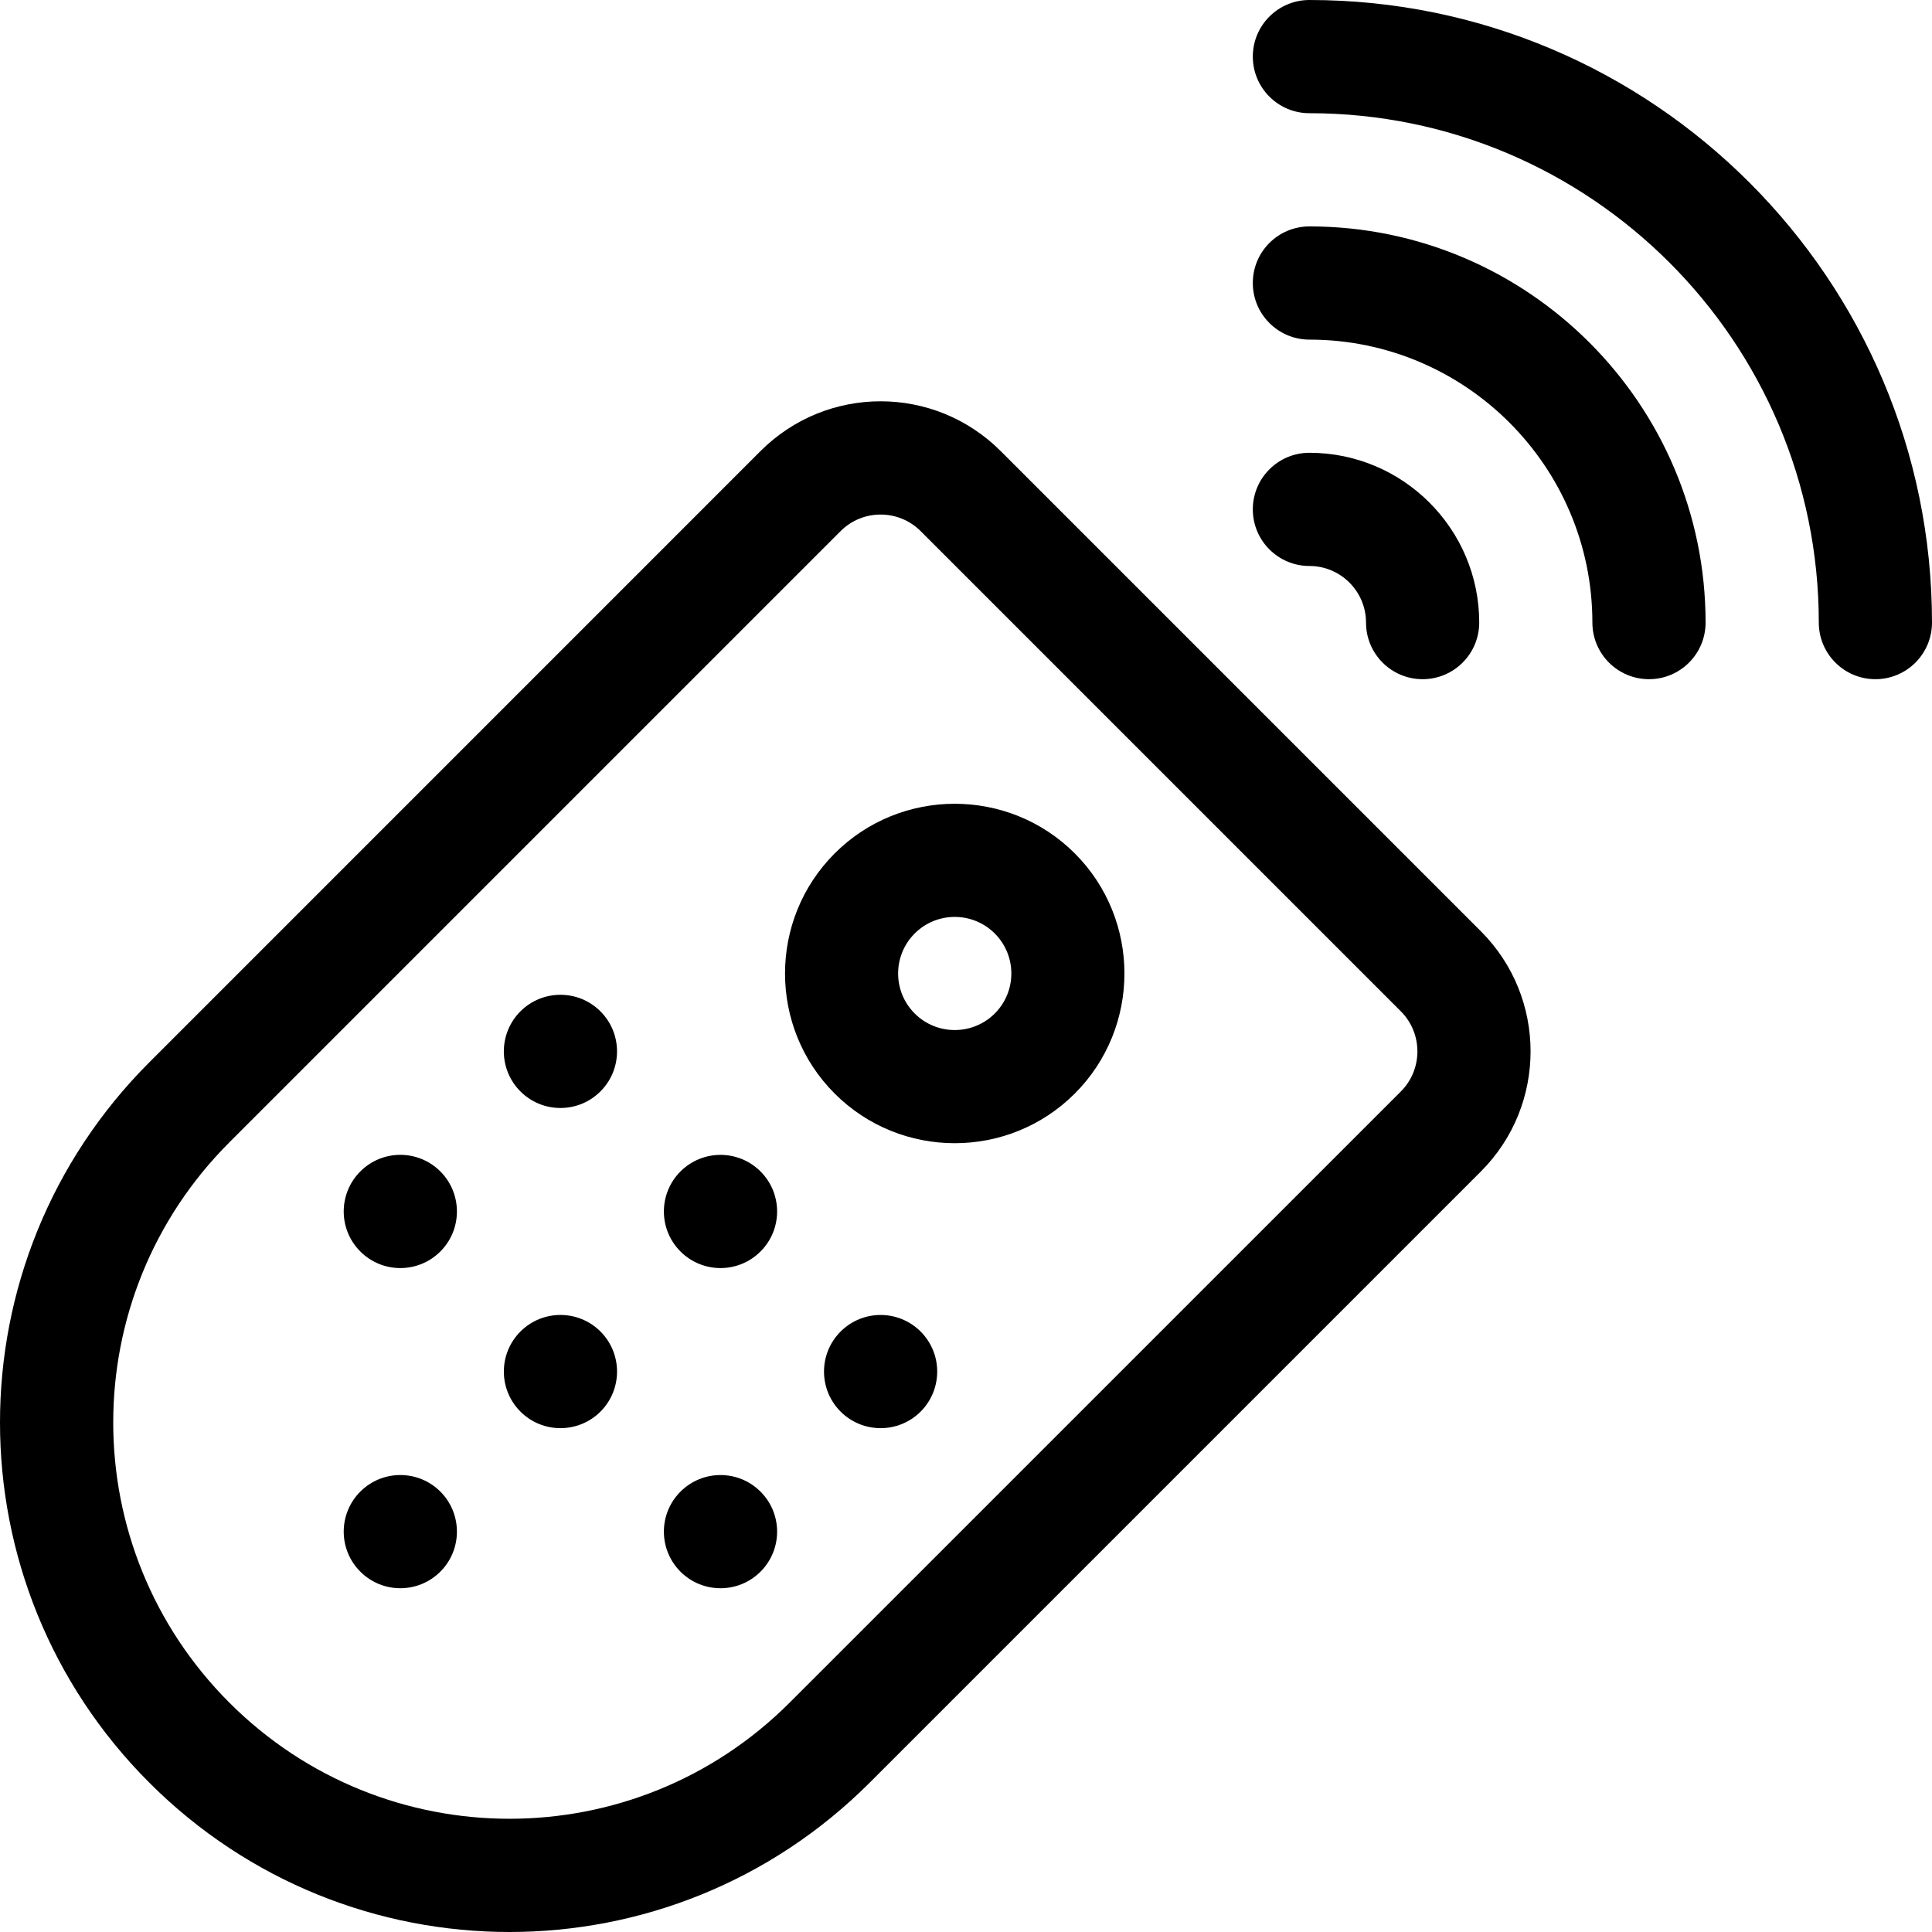 <svg width="42" height="42" viewBox="0 0 42 42" fill="none" xmlns="http://www.w3.org/2000/svg">
<g clip-path="url(#clip0_392_17)">
<path d="M28.466 0C27.786 0 27.235 0.551 27.235 1.23C27.235 1.91 27.786 2.461 28.466 2.461C34.572 2.461 39.539 7.428 39.539 13.534C39.539 14.214 40.09 14.765 40.77 14.765C41.449 14.765 42 14.214 42 13.534C42 6.072 35.929 0 28.466 0Z" fill="black"/>
<path d="M28.466 4.922C27.786 4.922 27.235 5.472 27.235 6.152C27.235 6.831 27.786 7.383 28.466 7.383C31.858 7.383 34.617 10.142 34.617 13.534C34.617 14.214 35.169 14.765 35.848 14.765C36.528 14.765 37.078 14.214 37.078 13.534C37.078 8.785 33.215 4.922 28.466 4.922Z" fill="black"/>
<path d="M29.696 13.534C29.696 14.214 30.247 14.765 30.926 14.765C31.606 14.765 32.157 14.214 32.157 13.534C32.157 11.499 30.501 9.843 28.466 9.843C27.786 9.843 27.235 10.394 27.235 11.073C27.235 11.753 27.786 12.304 28.466 12.304C29.144 12.304 29.696 12.856 29.696 13.534Z" fill="black"/>
<path d="M32.194 20.246L21.754 9.806C20.311 8.363 17.976 8.363 16.533 9.806L3.246 23.094C-1.082 27.422 -1.082 34.426 3.246 38.754C7.574 43.082 14.578 43.082 18.906 38.754L32.194 25.466C33.633 24.027 33.633 21.685 32.194 20.246ZM30.454 23.727L17.166 37.014C13.8 40.38 8.352 40.38 4.986 37.014C1.62 33.648 1.62 28.2 4.986 24.834L18.274 11.546C18.753 11.066 19.534 11.066 20.014 11.546L30.454 21.986C30.933 22.466 30.933 23.247 30.454 23.727Z" fill="black"/>
<path d="M13.053 21.986C12.573 21.506 11.794 21.506 11.313 21.986C10.833 22.467 10.833 23.246 11.313 23.726C11.794 24.207 12.573 24.207 13.053 23.726C13.534 23.246 13.534 22.467 13.053 21.986Z" fill="black"/>
<path d="M16.533 25.466C16.052 24.986 15.274 24.986 14.793 25.466C14.312 25.947 14.312 26.726 14.793 27.206C15.274 27.687 16.052 27.687 16.533 27.206C17.014 26.726 17.014 25.947 16.533 25.466Z" fill="black"/>
<path d="M20.014 28.947C19.533 28.466 18.754 28.466 18.274 28.947C17.793 29.427 17.793 30.206 18.274 30.687C18.754 31.167 19.533 31.167 20.014 30.687C20.494 30.206 20.494 29.427 20.014 28.947Z" fill="black"/>
<path d="M9.573 25.466C9.092 24.985 8.313 24.985 7.833 25.466C7.352 25.947 7.352 26.726 7.833 27.206C8.313 27.687 9.092 27.687 9.573 27.206C10.053 26.726 10.053 25.947 9.573 25.466Z" fill="black"/>
<path d="M13.054 28.946C12.573 28.466 11.794 28.466 11.314 28.946C10.833 29.427 10.833 30.206 11.314 30.687C11.794 31.167 12.573 31.167 13.054 30.687C13.534 30.206 13.534 29.427 13.054 28.946Z" fill="black"/>
<path d="M16.533 32.427C16.052 31.946 15.274 31.946 14.793 32.427C14.312 32.907 14.312 33.686 14.793 34.167C15.274 34.647 16.052 34.647 16.533 34.167C17.014 33.686 17.014 32.907 16.533 32.427Z" fill="black"/>
<path d="M9.573 32.426C9.092 31.946 8.313 31.946 7.833 32.426C7.352 32.907 7.352 33.686 7.833 34.166C8.313 34.647 9.092 34.647 9.573 34.166C10.053 33.686 10.053 32.907 9.573 32.426Z" fill="black"/>
<path d="M18.145 18.553C16.706 19.992 16.706 22.334 18.145 23.773C19.584 25.212 21.926 25.212 23.365 23.773C24.804 22.334 24.804 19.992 23.365 18.552C21.926 17.114 19.584 17.113 18.145 18.553ZM21.625 22.033C21.145 22.512 20.365 22.512 19.885 22.033C19.404 21.552 19.404 20.774 19.885 20.293C20.365 19.813 21.145 19.813 21.625 20.293C22.106 20.774 22.106 21.552 21.625 22.033Z" fill="black"/>
</g>
<defs>
<clipPath id="clip0_392_17">
<rect width="42" height="42" fill="white"/>
</clipPath>
</defs>
</svg>
